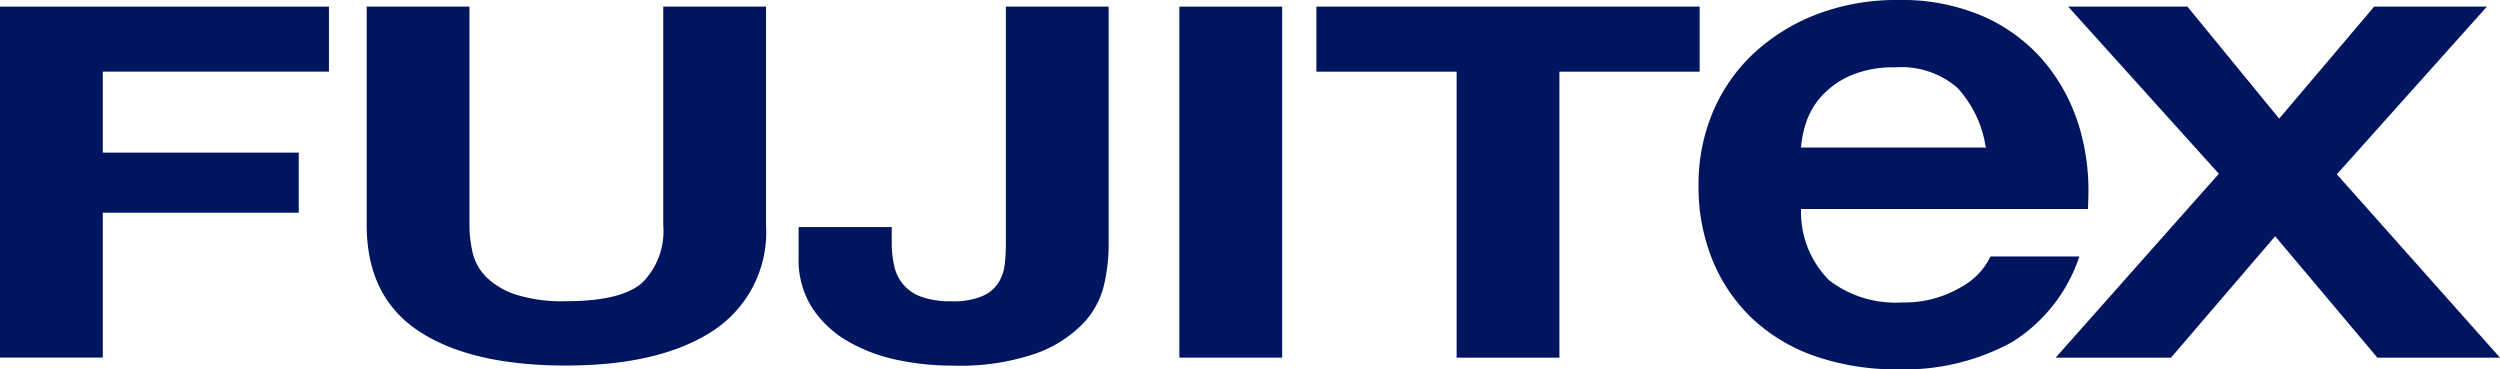 <svg xmlns="http://www.w3.org/2000/svg" width="164.922" height="24.366" viewBox="0 0 164.922 24.366"><g transform="translate(82.461 12.183)"><g transform="translate(-82.461 -12.183)"><g transform="translate(0 0.437)"><path d="M21.7.911V5.2H6.781v5.342H19.707v3.964H6.781v9.556H0V.911Z" transform="translate(0 -0.911)" fill="#00155f"/><path d="M73.283,22.3q-3.505,2.288-9.69,2.288-6.27,0-9.71-2.27t-3.438-7.006V.911h6.779V15.319a7.934,7.934,0,0,0,.217,1.85,3.343,3.343,0,0,0,.911,1.6,5.042,5.042,0,0,0,1.927,1.138,10.232,10.232,0,0,0,3.314.437q3.642,0,5.027-1.217a4.815,4.815,0,0,0,1.387-3.812V.911h6.78v14.4A7.767,7.767,0,0,1,73.283,22.3Z" transform="translate(-26.254 -0.911)" fill="#00155f"/><path d="M130.005,19.269a5.539,5.539,0,0,1-1.383,2.546,8.171,8.171,0,0,1-3.114,1.978,15.43,15.43,0,0,1-5.491.8,17.348,17.348,0,0,1-3.763-.4,10.844,10.844,0,0,1-3.242-1.26,6.918,6.918,0,0,1-2.291-2.2,5.888,5.888,0,0,1-.865-3.256V15.452H116V16.49a6.644,6.644,0,0,0,.172,1.555,2.715,2.715,0,0,0,1.8,2.012,5.568,5.568,0,0,0,1.969.291,4.82,4.82,0,0,0,2.074-.357,2.345,2.345,0,0,0,1.06-.923,3.061,3.061,0,0,0,.39-1.236c.043-.441.064-.869.064-1.28V.911h6.78V16.772A11.6,11.6,0,0,1,130.005,19.269Z" transform="translate(-57.173 -0.911)" fill="#00155f"/><path d="M169.017.911V24.067h-6.781V.911Z" transform="translate(-84.434 -0.911)" fill="#00155f"/><path d="M181.085,5.2V.911h25.283V5.2h-9.251V24.067h-6.781V5.2Z" transform="translate(-94.244 -0.911)" fill="#00155f"/><path d="M283.6.911h7.868L297.52,8.3,303.786.911h7.438l-9.9,11.06,10.766,12.1H304l-6.745-8.012-6.873,8.012h-7.611L293.54,11.936Z" transform="translate(-147.166 -0.911)" fill="#00155f"/></g><path d="M259.374,12.584a14.609,14.609,0,0,0-.545-4,12.124,12.124,0,0,0-2.269-4.39,11.19,11.19,0,0,0-4-3.06A13.471,13.471,0,0,0,246.828,0a14.729,14.729,0,0,0-5.365.94A12.892,12.892,0,0,0,237.3,3.513a11.326,11.326,0,0,0-2.7,3.869,12.339,12.339,0,0,0-.95,4.845,12.88,12.88,0,0,0,.924,4.938,11.1,11.1,0,0,0,2.621,3.847,11.627,11.627,0,0,0,4.135,2.48,16.346,16.346,0,0,0,5.5.874,14.806,14.806,0,0,0,7.486-1.787,10.59,10.59,0,0,0,4.459-5.66h-5.862a4.543,4.543,0,0,1-1.948,2.023,7.273,7.273,0,0,1-3.883,1.009,7.168,7.168,0,0,1-4.823-1.469,6.369,6.369,0,0,1-1.845-4.694h18.924C259.357,13.457,259.374,12.908,259.374,12.584ZM240.4,9.734l.016-.063a6.834,6.834,0,0,1,.337-1.6,4.881,4.881,0,0,1,1.006-1.719,5.633,5.633,0,0,1,1.9-1.359,7.138,7.138,0,0,1,2.969-.549,5.626,5.626,0,0,1,4.1,1.349,7.393,7.393,0,0,1,1.858,3.851l.05.089Z" transform="translate(-121.601)" fill="#00155f"/></g></g></svg>